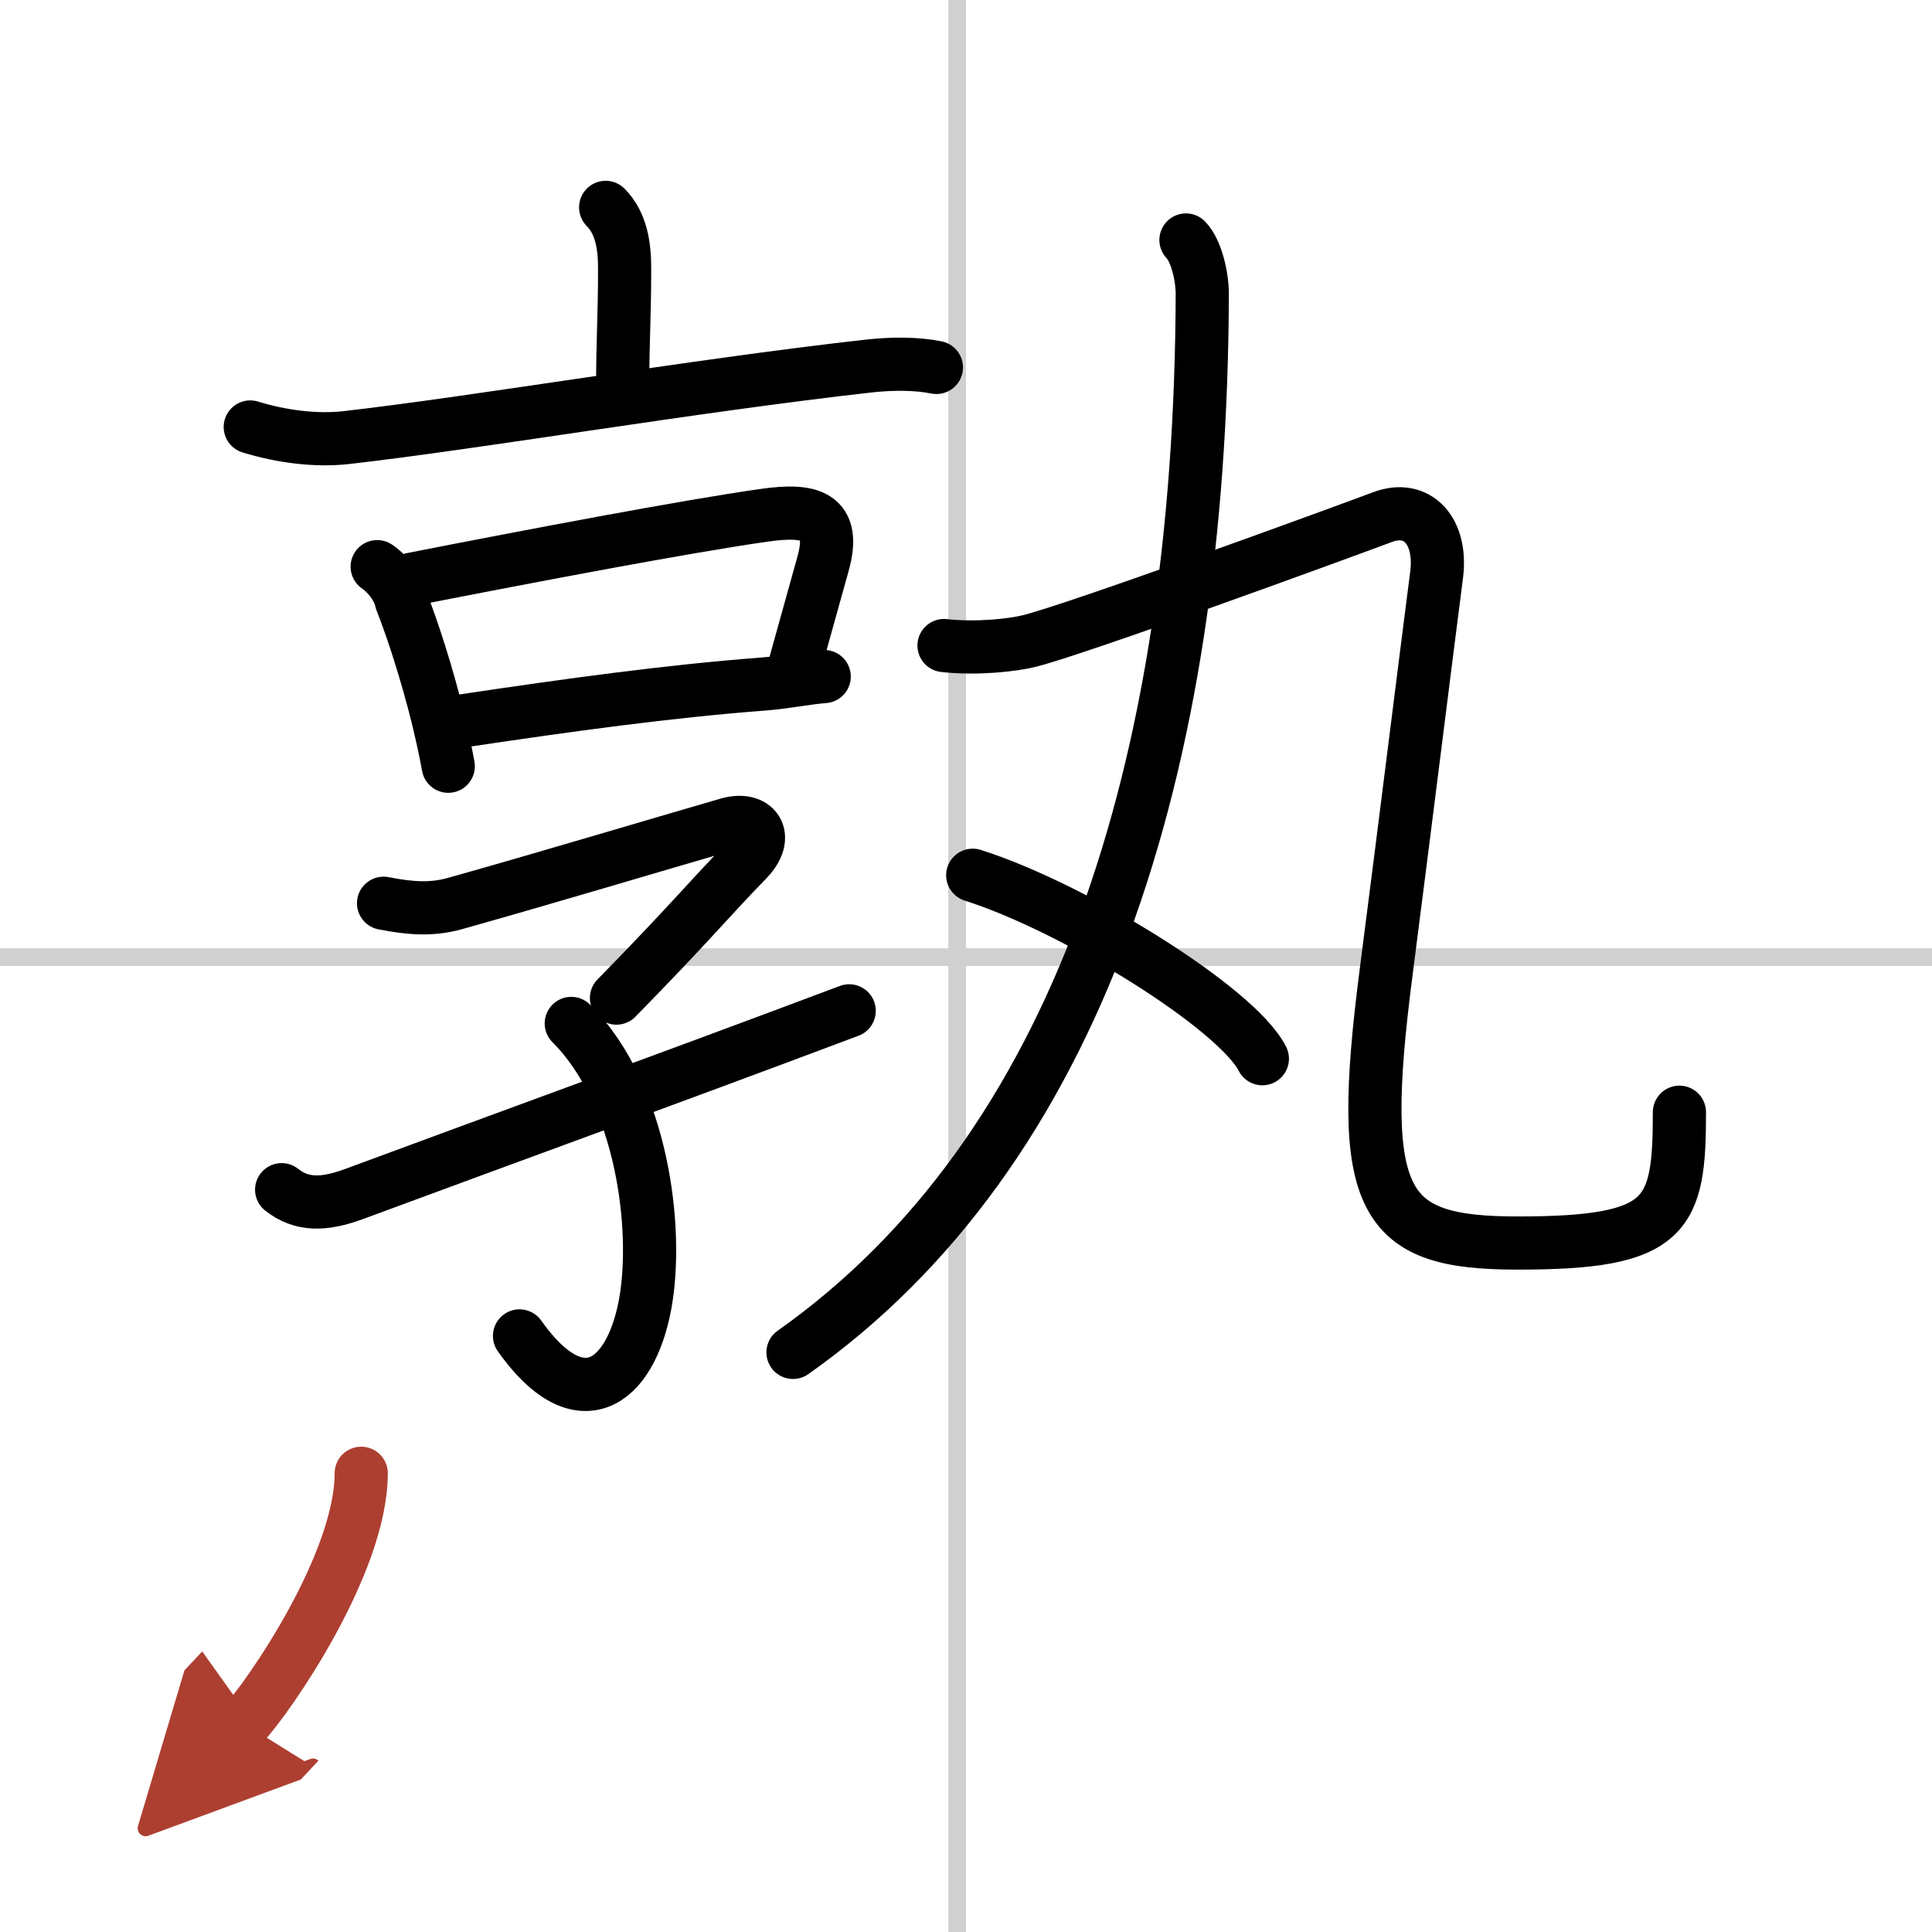 <svg width="400" height="400" viewBox="0 0 109 109" xmlns="http://www.w3.org/2000/svg"><defs><marker id="a" markerWidth="4" orient="auto" refX="1" refY="5" viewBox="0 0 10 10"><polyline points="0 0 10 5 0 10 1 5" fill="#ad3f31" stroke="#ad3f31"/></marker></defs><g fill="none" stroke="#000" stroke-linecap="round" stroke-linejoin="round" stroke-width="3"><rect width="100%" height="100%" fill="#fff" stroke="#fff"/><line x1="54" x2="54" y2="109" stroke="#d0d0d0" stroke-width="1"/><line x2="109" y1="54" y2="54" stroke="#d0d0d0" stroke-width="1"/><path d="m34.17 11.7c0.88 0.88 1.07 2.17 1.07 3.42 0 2.85-0.11 4-0.11 6.77"/><path d="m14.12 24.09c1.75 0.54 3.71 0.79 5.4 0.6 7.32-0.83 19.6-2.93 29.5-4.04 1.35-0.15 2.73-0.14 3.81 0.08"/><path d="m21.28 31.97c0.6 0.4 1.22 1.21 1.36 1.92 0.66 1.67 1.45 4.14 2.05 6.56 0.23 0.95 0.44 1.89 0.6 2.78"/><path d="m23.23 32.68c6.78-1.33 15.46-2.98 19.89-3.61 2.6-0.37 4.1-0.01 3.3 2.79-0.5 1.77-0.85 3.07-1.67 6"/><path d="m26.03 40.68c6.22-0.93 11.72-1.68 16.94-2.08 1.36-0.1 2.55-0.36 3.53-0.43"/><path d="M21.64,50.96c1.48,0.29,2.71,0.39,4.05,0.01c5.68-1.6,11.05-3.22,15.37-4.47c1.55-0.45,2.39,0.67,1.1,2.01C39.75,51,39,52,34.78,56.31"/><path d="m32.23 57.74c4.02 4.01 4.94 11.63 4.17 15.83-0.84 4.56-3.73 6.56-7.09 1.8"/><path d="M15.89,67.12C17,68,18.25,68,19.96,67.37c8.61-3.19,17.09-6.26,27.95-10.34"/><path d="M66.91,13.54c0.58,0.59,0.92,2.05,0.92,3.04C67.75,43.5,60.75,65,44.74,76.3"/><path d="M53.26,36.42c1.86,0.21,3.9-0.03,4.79-0.25c2.7-0.67,17.07-5.92,19.96-7c1.96-0.73,3.36,0.79,3.04,3.27c-0.56,4.31-1.78,14.16-2.85,22.44C76.5,68,78,70.13,85.63,70.13c8.49,0,9.12-1.51,9.12-7.38"/><path d="m54.88 49.38c5.77 1.83 14.9 7.51 16.34 10.35"/><path d="m20.38 83.12c0 5.11-5.25 12.66-6.62 14.12" marker-end="url(#a)" stroke="#ad3f31"/></g></svg>

